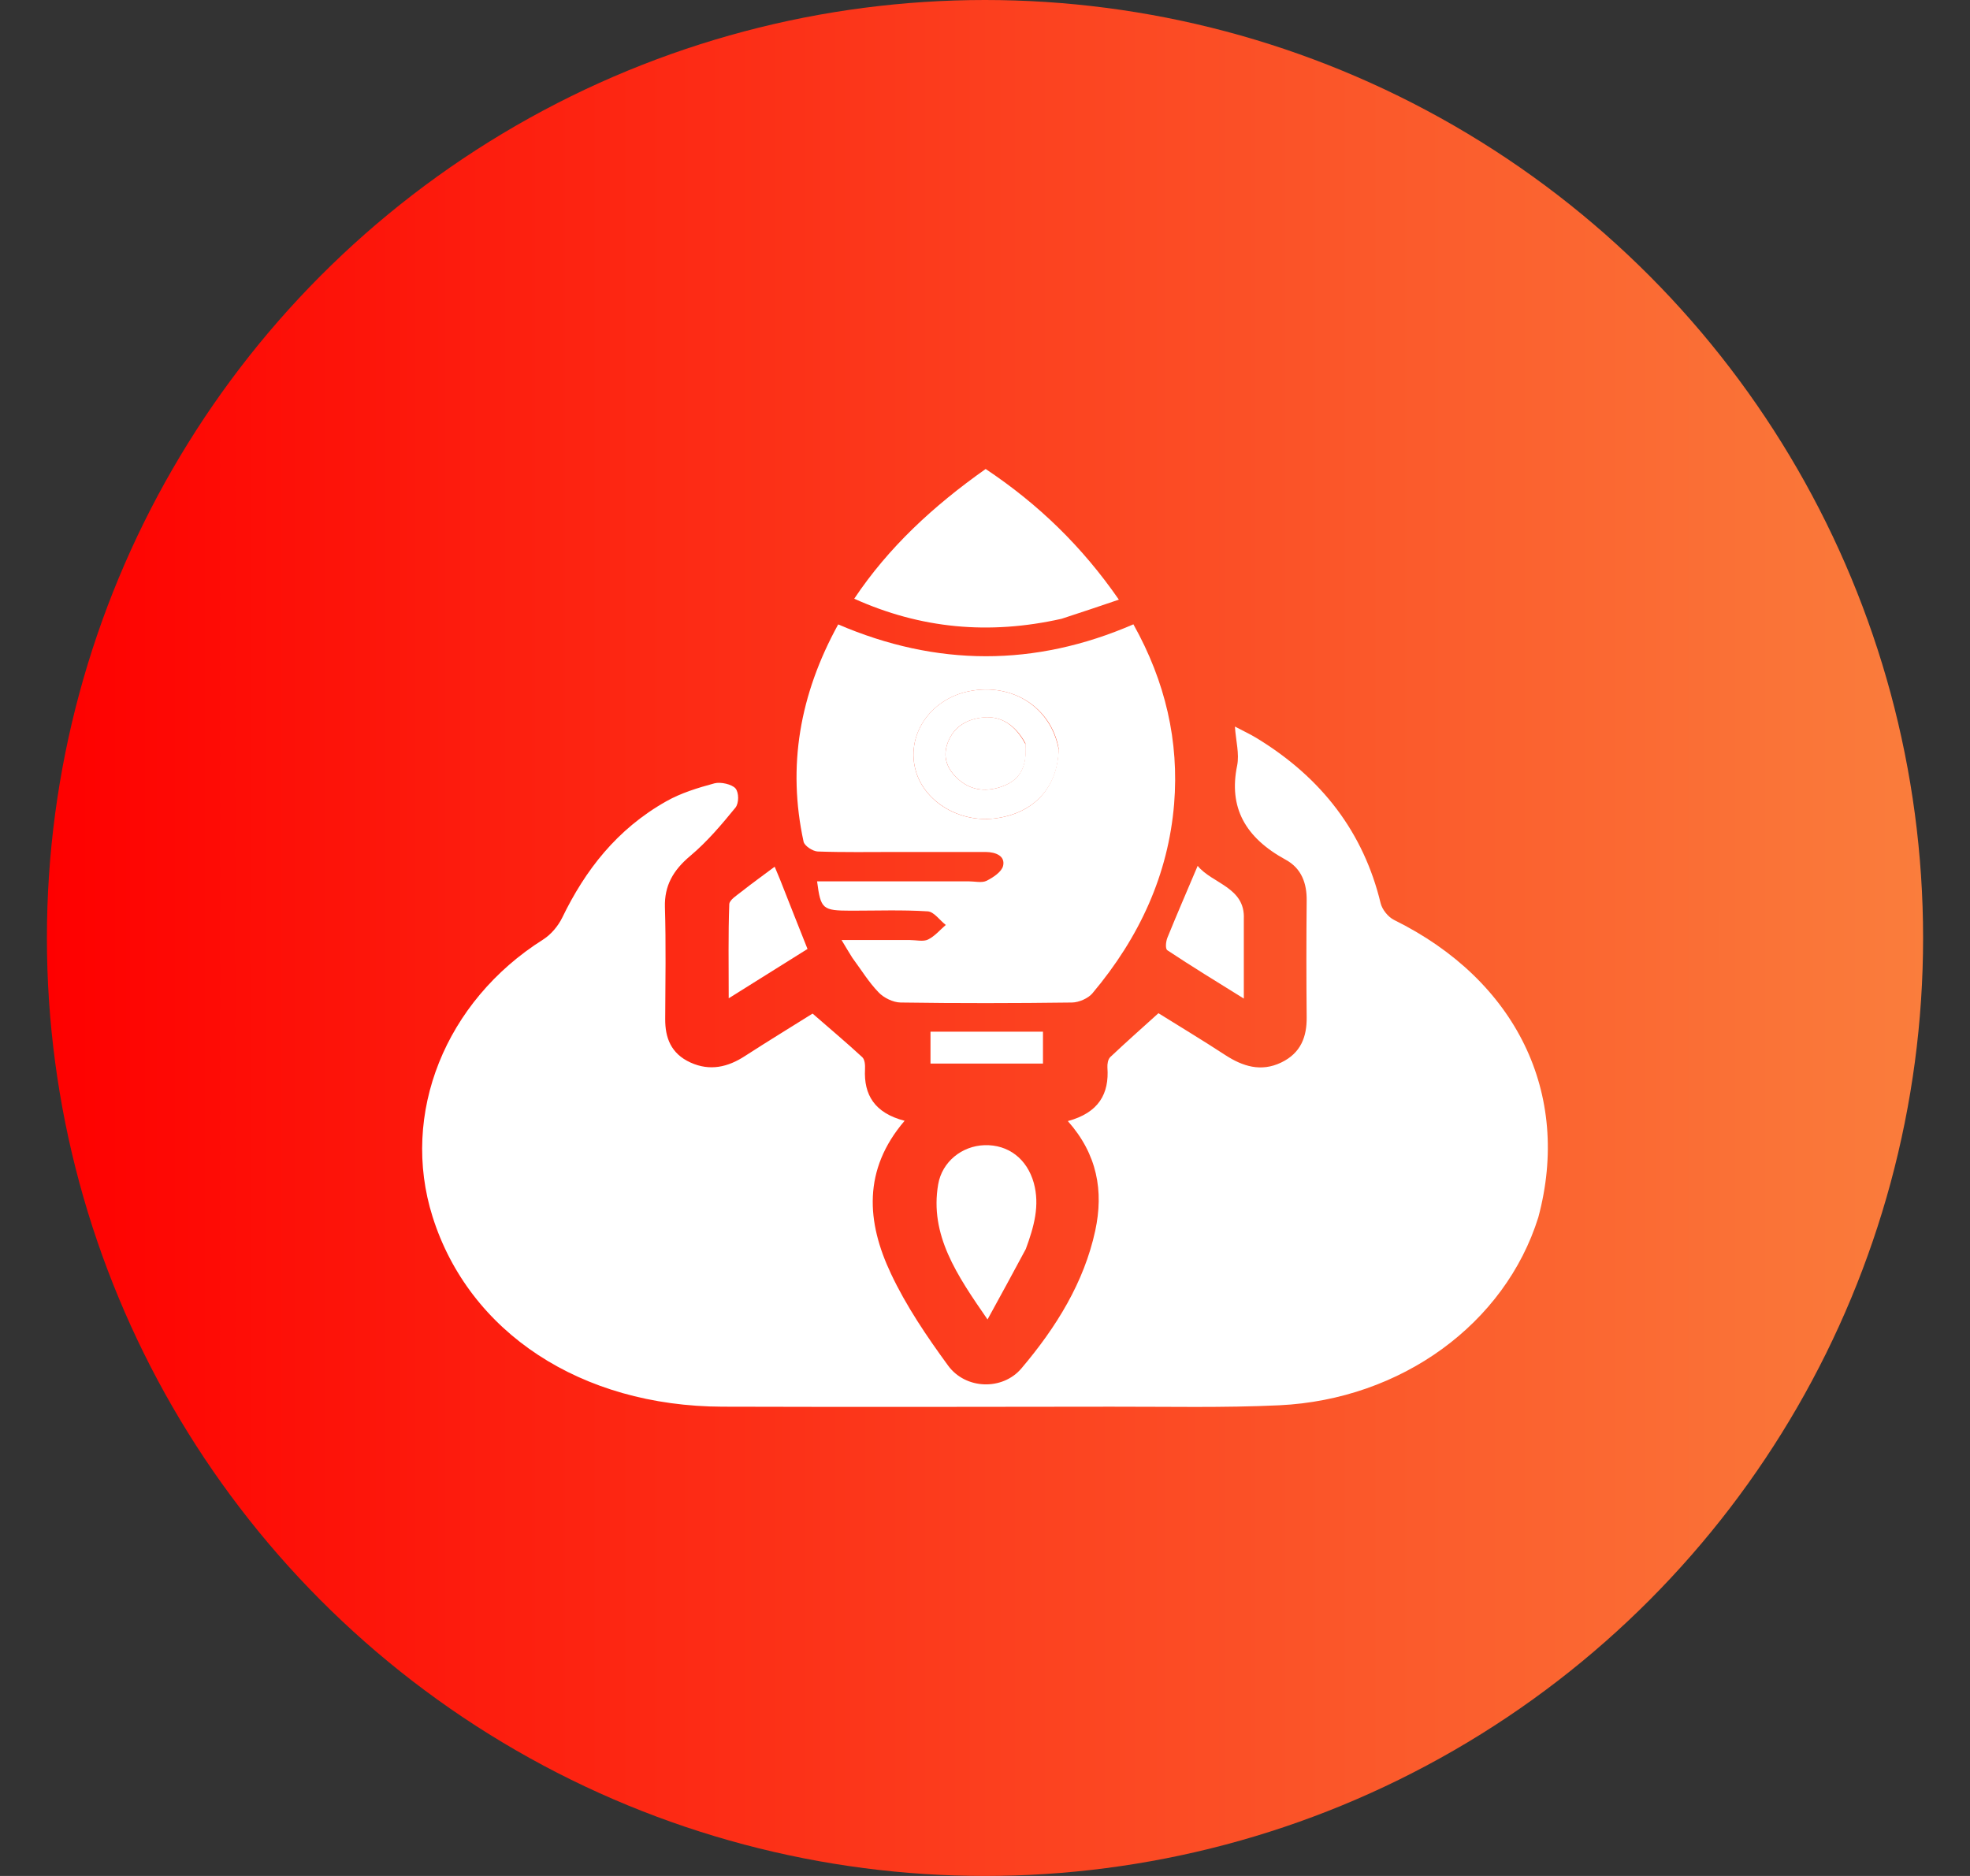 <svg width="21" height="20" viewBox="0 0 21 20" fill="none" xmlns="http://www.w3.org/2000/svg">
<rect x="0" y="0" width="21" height="20" fill="#333333" stroke="none"/>
<circle cx="10.5" cy="10" r="10" fill="url(#paint0_linear_54_27089)"/>
<path d="M16.398 12.979C16.044 14.111 14.939 14.92 13.637 14.982C13.042 15.01 12.444 14.996 11.847 14.997C10.465 14.999 9.083 15.001 7.701 14.997C6.193 14.992 5 14.206 4.611 12.971C4.265 11.874 4.747 10.675 5.789 10.017C5.877 9.961 5.951 9.87 5.994 9.782C6.238 9.279 6.574 8.841 7.102 8.543C7.257 8.455 7.439 8.399 7.617 8.351C7.683 8.334 7.801 8.361 7.84 8.405C7.878 8.45 7.878 8.562 7.84 8.61C7.693 8.79 7.54 8.972 7.358 9.125C7.174 9.279 7.082 9.444 7.088 9.67C7.1 10.068 7.093 10.466 7.091 10.864C7.09 11.061 7.15 11.232 7.361 11.328C7.568 11.422 7.76 11.377 7.942 11.258C8.188 11.099 8.439 10.946 8.662 10.806C8.847 10.967 9.024 11.116 9.192 11.271C9.22 11.298 9.223 11.356 9.221 11.399C9.207 11.671 9.322 11.866 9.643 11.949C9.195 12.472 9.237 13.029 9.498 13.58C9.659 13.922 9.878 14.246 10.106 14.558C10.293 14.815 10.687 14.826 10.888 14.589C11.261 14.149 11.556 13.671 11.675 13.121C11.766 12.699 11.698 12.307 11.383 11.952C11.714 11.863 11.825 11.659 11.805 11.381C11.803 11.344 11.81 11.295 11.835 11.27C11.997 11.117 12.165 10.968 12.349 10.802C12.568 10.939 12.818 11.089 13.061 11.248C13.247 11.369 13.442 11.431 13.657 11.328C13.868 11.227 13.931 11.052 13.929 10.846C13.925 10.431 13.925 10.016 13.929 9.6C13.931 9.42 13.876 9.258 13.704 9.165C13.274 8.93 13.095 8.609 13.188 8.161C13.213 8.035 13.174 7.898 13.164 7.746C13.247 7.79 13.321 7.824 13.389 7.865C14.097 8.294 14.537 8.883 14.717 9.628C14.733 9.695 14.795 9.775 14.861 9.808C16.161 10.45 16.754 11.657 16.398 12.979Z" fill="white"/>
<path d="M9.087 10.213C9.049 10.153 9.019 10.102 8.971 10.022C9.231 10.022 9.465 10.022 9.7 10.022C9.765 10.022 9.842 10.041 9.892 10.017C9.965 9.981 10.019 9.915 10.082 9.861C10.017 9.811 9.956 9.72 9.889 9.716C9.618 9.699 9.345 9.709 9.072 9.709C8.767 9.708 8.749 9.694 8.71 9.396C9.249 9.396 9.787 9.397 10.324 9.396C10.389 9.396 10.466 9.415 10.515 9.391C10.588 9.355 10.678 9.294 10.693 9.231C10.717 9.127 10.618 9.084 10.506 9.083C10.189 9.083 9.871 9.083 9.553 9.083C9.274 9.083 8.995 9.088 8.717 9.078C8.663 9.076 8.575 9.017 8.566 8.973C8.392 8.172 8.523 7.406 8.935 6.657C9.983 7.107 11.031 7.112 12.082 6.656C12.424 7.268 12.57 7.903 12.516 8.571C12.454 9.321 12.149 9.991 11.645 10.59C11.601 10.643 11.502 10.687 11.428 10.688C10.819 10.696 10.209 10.697 9.6 10.688C9.52 10.687 9.42 10.637 9.367 10.581C9.262 10.473 9.184 10.344 9.087 10.213ZM11.285 7.979C11.206 7.544 10.795 7.279 10.337 7.368C9.909 7.451 9.646 7.851 9.767 8.235C9.868 8.556 10.232 8.77 10.601 8.726C11.014 8.677 11.276 8.402 11.285 7.979Z" fill="white"/>
<path d="M11.316 6.597C10.542 6.771 9.814 6.702 9.106 6.383C9.47 5.838 9.945 5.397 10.507 5C11.071 5.376 11.537 5.829 11.927 6.393C11.721 6.463 11.526 6.529 11.316 6.597Z" fill="white"/>
<path d="M10.935 13.316C10.805 13.56 10.678 13.791 10.527 14.067C10.2 13.594 9.908 13.166 10.001 12.626C10.043 12.385 10.254 12.217 10.494 12.209C10.749 12.201 10.948 12.355 11.02 12.611C11.086 12.851 11.023 13.077 10.935 13.316Z" fill="white"/>
<path d="M13.259 9.797C13.259 10.077 13.259 10.34 13.259 10.646C12.963 10.462 12.7 10.301 12.444 10.131C12.42 10.115 12.428 10.039 12.444 9.998C12.545 9.749 12.652 9.503 12.767 9.231C12.921 9.421 13.275 9.459 13.259 9.797Z" fill="white"/>
<path d="M8.316 9.379C8.414 9.63 8.509 9.867 8.608 10.117C8.342 10.283 8.073 10.452 7.768 10.643C7.768 10.289 7.762 9.964 7.774 9.64C7.776 9.593 7.857 9.544 7.908 9.503C8.018 9.416 8.133 9.334 8.258 9.24C8.281 9.294 8.296 9.33 8.316 9.379Z" fill="white"/>
<path d="M10.776 10.999C10.898 10.999 11.001 10.999 11.118 10.999C11.118 11.113 11.118 11.219 11.118 11.339C10.729 11.339 10.332 11.339 9.919 11.339C9.919 11.232 9.919 11.122 9.919 10.999C10.203 10.999 10.48 10.999 10.776 10.999Z" fill="white"/>
<path d="M11.286 7.993C11.276 8.402 11.013 8.676 10.6 8.726C10.232 8.769 9.868 8.555 9.767 8.234C9.646 7.851 9.909 7.45 10.337 7.368C10.795 7.279 11.205 7.543 11.286 7.993ZM10.93 7.923C10.825 7.73 10.671 7.631 10.485 7.649C10.302 7.666 10.171 7.749 10.107 7.907C10.042 8.067 10.093 8.204 10.225 8.316C10.361 8.432 10.525 8.445 10.694 8.38C10.875 8.311 10.949 8.174 10.93 7.923Z" fill="white"/>
<path d="M10.933 7.937C10.949 8.174 10.876 8.311 10.695 8.38C10.526 8.445 10.361 8.432 10.225 8.316C10.094 8.204 10.042 8.067 10.107 7.907C10.171 7.749 10.303 7.666 10.485 7.648C10.672 7.631 10.825 7.73 10.933 7.937Z" fill="white"/>
<defs>
<linearGradient id="paint0_linear_54_27089" x1="0.5" y1="10" x2="20.5" y2="10" gradientUnits="userSpaceOnUse">
<stop stop-color="#fe0000"/>
<stop offset="1" stop-color="#FA7D3C"/>
</linearGradient>
</defs>
</svg>
